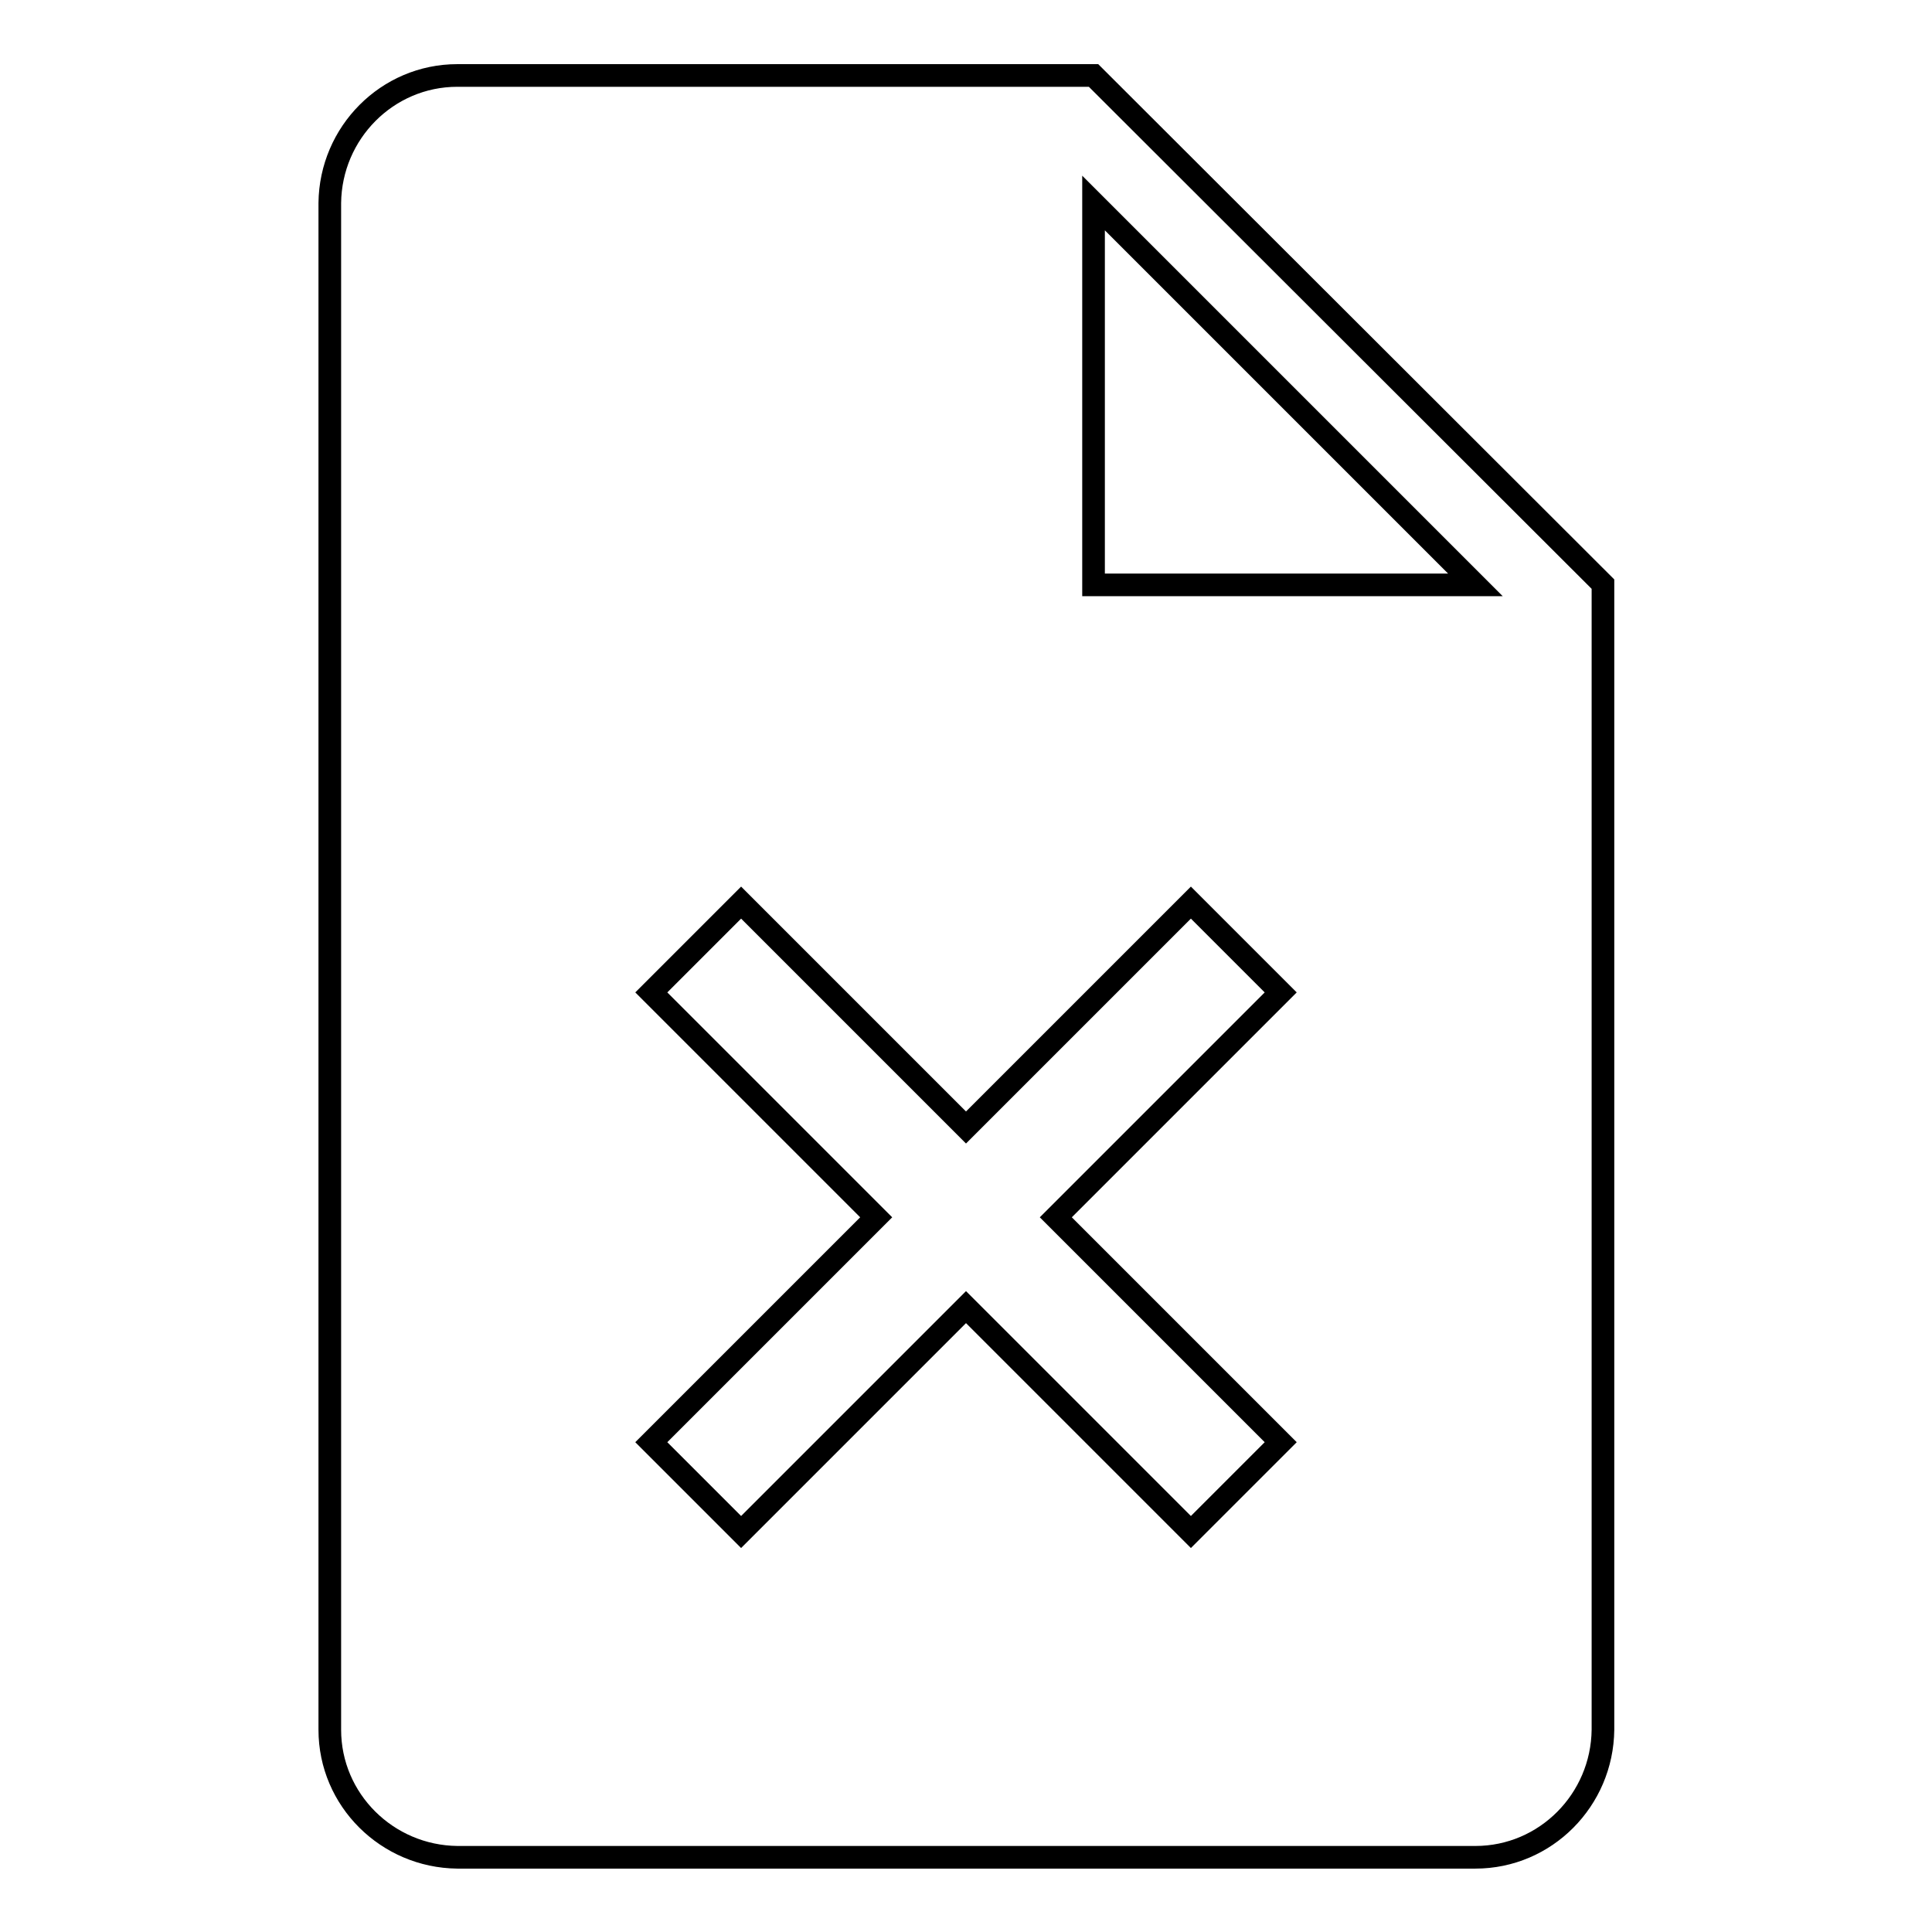 <?xml version="1.0" encoding="utf-8"?>
<!-- Svg Vector Icons : http://www.onlinewebfonts.com/icon -->
<!DOCTYPE svg PUBLIC "-//W3C//DTD SVG 1.1//EN" "http://www.w3.org/Graphics/SVG/1.1/DTD/svg11.dtd">
<svg version="1.1" xmlns="http://www.w3.org/2000/svg" xmlns:xlink="http://www.w3.org/1999/xlink" x="0px" y="0px" viewBox="0 0 256 256" enable-background="new 0 0 256 256" xml:space="preserve">
<g> <path stroke-width="3" fill-opacity="0" stroke="#000000"  d="M144.9,10H60.6c-9.3,0-16.8,7.6-16.9,16.9v202.3c0,9.3,7.6,16.8,16.9,16.9h134.9c9.3,0,16.8-7.6,16.9-16.9 V77.4L144.9,10z M169.7,191.1L157.8,203L128,173.2L98.2,203l-11.9-11.9l29.8-29.8l-29.8-29.8l11.9-11.9l29.8,29.8l29.8-29.8 l11.9,11.9l-29.8,29.8L169.7,191.1z M144.9,77.4V26.9l50.6,50.6H144.9z"/></g>
</svg>